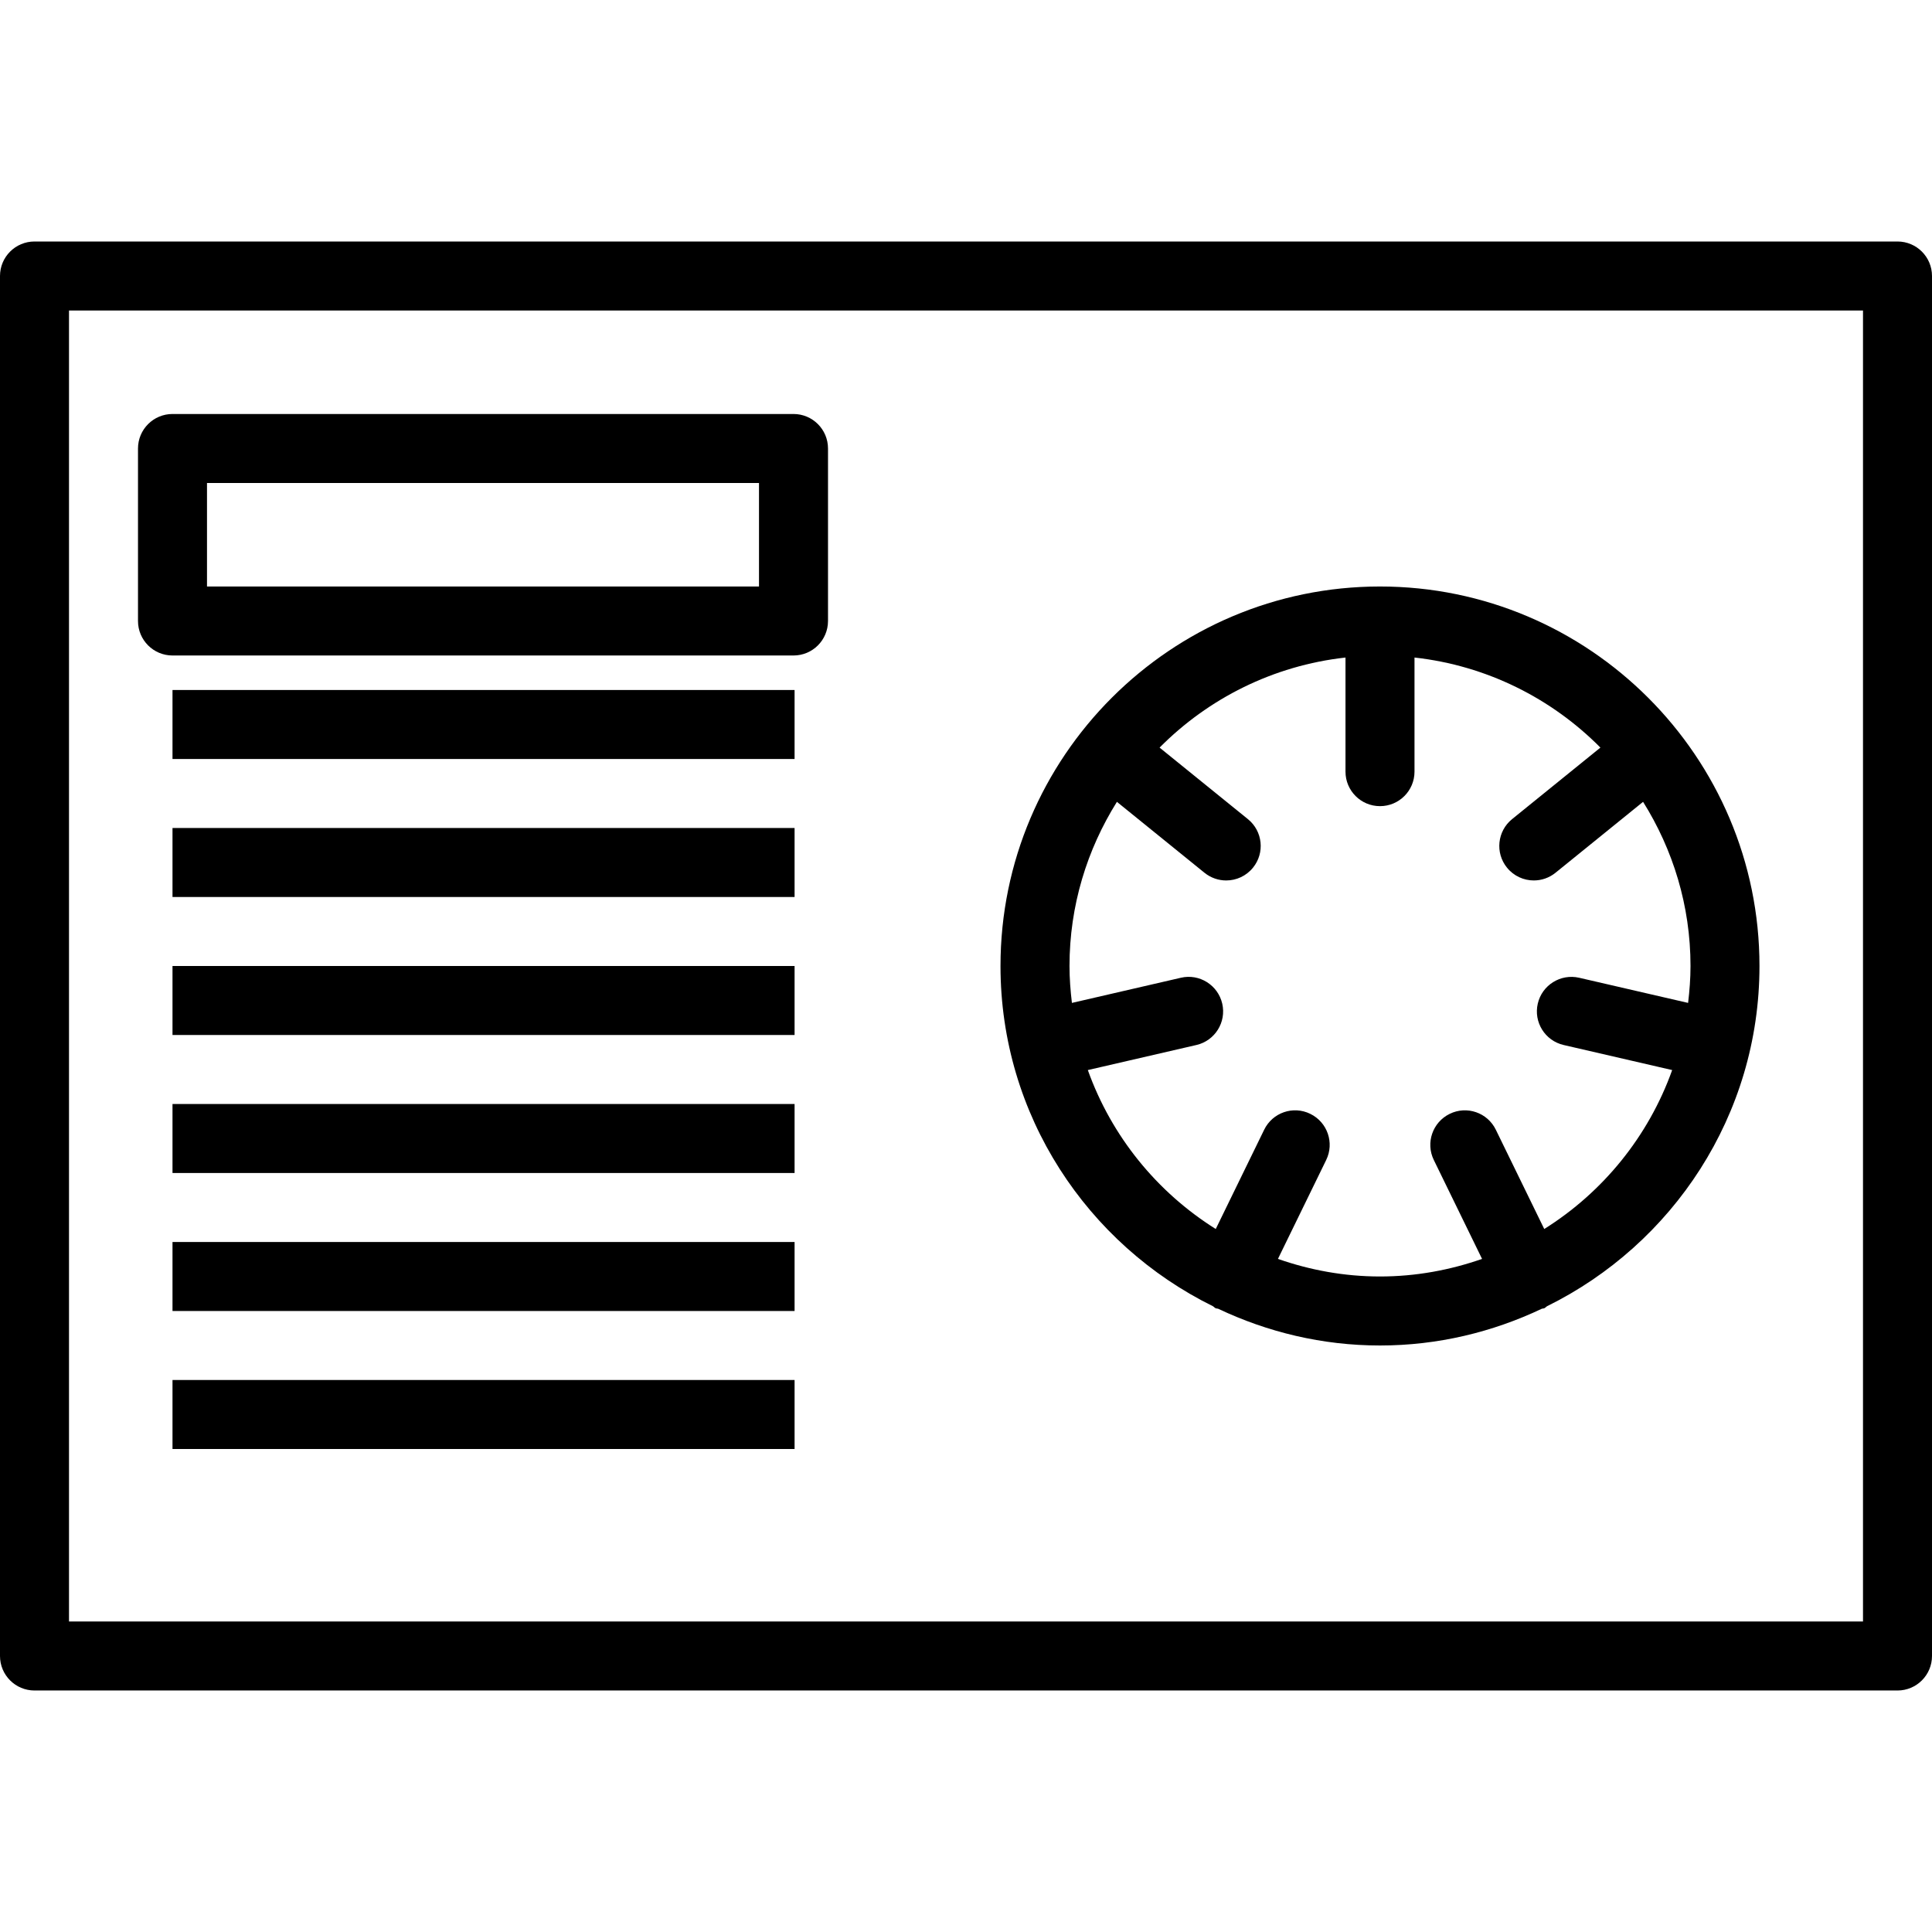 <?xml version="1.0" encoding="iso-8859-1"?>
<!-- Uploaded to: SVG Repo, www.svgrepo.com, Generator: SVG Repo Mixer Tools -->
<svg fill="#000000" version="1.1" id="Layer_1" xmlns="http://www.w3.org/2000/svg" xmlns:xlink="http://www.w3.org/1999/xlink" 
	 viewBox="0 0 218.207 218.207" xml:space="preserve">
<g>
	<g>
		<g>
			<path d="M214.31,27.276H3.897C1.745,27.276,0,29.019,0,31.172v155.862c0,2.154,1.745,3.897,3.897,3.897H214.31
				c2.152,0,3.897-1.743,3.897-3.897V31.172C218.207,29.019,216.462,27.276,214.31,27.276z M210.414,183.138H7.793V35.069h202.621
				V183.138z"/>
			<path d="M137.007,147.537c0.102,0.062,0.168,0.159,0.277,0.212c0.101,0.05,0.21,0.033,0.313,0.072
				c5.55,2.629,11.726,4.144,18.264,4.144c6.538,0,12.714-1.515,18.264-4.144c0.103-0.04,0.212-0.023,0.313-0.072
				c0.109-0.053,0.176-0.15,0.277-0.212c14.194-6.993,24.007-21.57,24.007-38.434c0-23.634-19.228-42.862-42.862-42.862
				c-23.634,0-42.86,19.228-42.86,42.862C113,125.967,122.813,140.544,137.007,147.537z M138.044,113.353
				c-0.483-2.101-2.59-3.413-4.673-2.922l-12.305,2.841c-0.163-1.37-0.272-2.756-0.272-4.169c-0.001-6.811,1.982-13.153,5.355-18.54
				l9.891,8.011c0.721,0.582,1.589,0.868,2.451,0.868c1.134,0,2.26-0.495,3.029-1.446c1.355-1.67,1.098-4.125-0.575-5.479
				l-9.977-8.08c5.497-5.547,12.828-9.264,20.997-10.172v12.887c0,2.154,1.745,3.897,3.897,3.897c2.152,0,3.897-1.743,3.897-3.897
				V74.264c8.169,0.908,15.5,4.625,20.997,10.172l-9.977,8.08c-1.672,1.355-1.929,3.809-0.575,5.479
				c0.769,0.951,1.895,1.446,3.029,1.446c0.862,0,1.729-0.285,2.451-0.868l9.891-8.011c3.374,5.387,5.357,11.729,5.357,18.541
				c0,1.413-0.108,2.799-0.272,4.169l-12.305-2.841c-2.089-0.479-4.19,0.822-4.673,2.922c-0.485,2.097,0.822,4.19,2.919,4.673
				l12.26,2.831c-2.675,7.486-7.811,13.791-14.448,17.951l-5.469-11.212c-0.942-1.937-3.278-2.744-5.211-1.792
				c-1.933,0.944-2.738,3.276-1.794,5.209l5.45,11.172c-3.617,1.264-7.485,1.986-11.527,1.986s-7.91-0.722-11.526-1.986l5.45-11.172
				c0.944-1.933,0.139-4.266-1.794-5.209c-1.939-0.955-4.268-0.145-5.211,1.792l-5.469,11.212
				c-6.637-4.16-11.772-10.465-14.448-17.951l12.261-2.831C137.222,117.543,138.529,115.45,138.044,113.353z"/>
			<rect x="19.483" y="77.931" width="70.26" height="7.793"/>
			<path d="M19.483,74.034h70.138c2.152,0,3.897-1.743,3.897-3.897V50.655c0-2.154-1.745-3.897-3.897-3.897H19.483
				c-2.152,0-3.897,1.743-3.897,3.897v19.483C15.586,72.292,17.331,74.034,19.483,74.034z M23.379,54.552h62.345v11.69H23.379
				V54.552z"/>
			<rect x="19.483" y="93.517" width="70.26" height="7.793"/>
			<rect x="19.483" y="109.103" width="70.26" height="7.793"/>
			<rect x="19.483" y="124.69" width="70.26" height="7.793"/>
			<rect x="19.483" y="140.276" width="70.26" height="7.793"/>
			<rect x="19.483" y="155.862" width="70.26" height="7.793"/>
		</g>
	</g>
</g>
</svg>